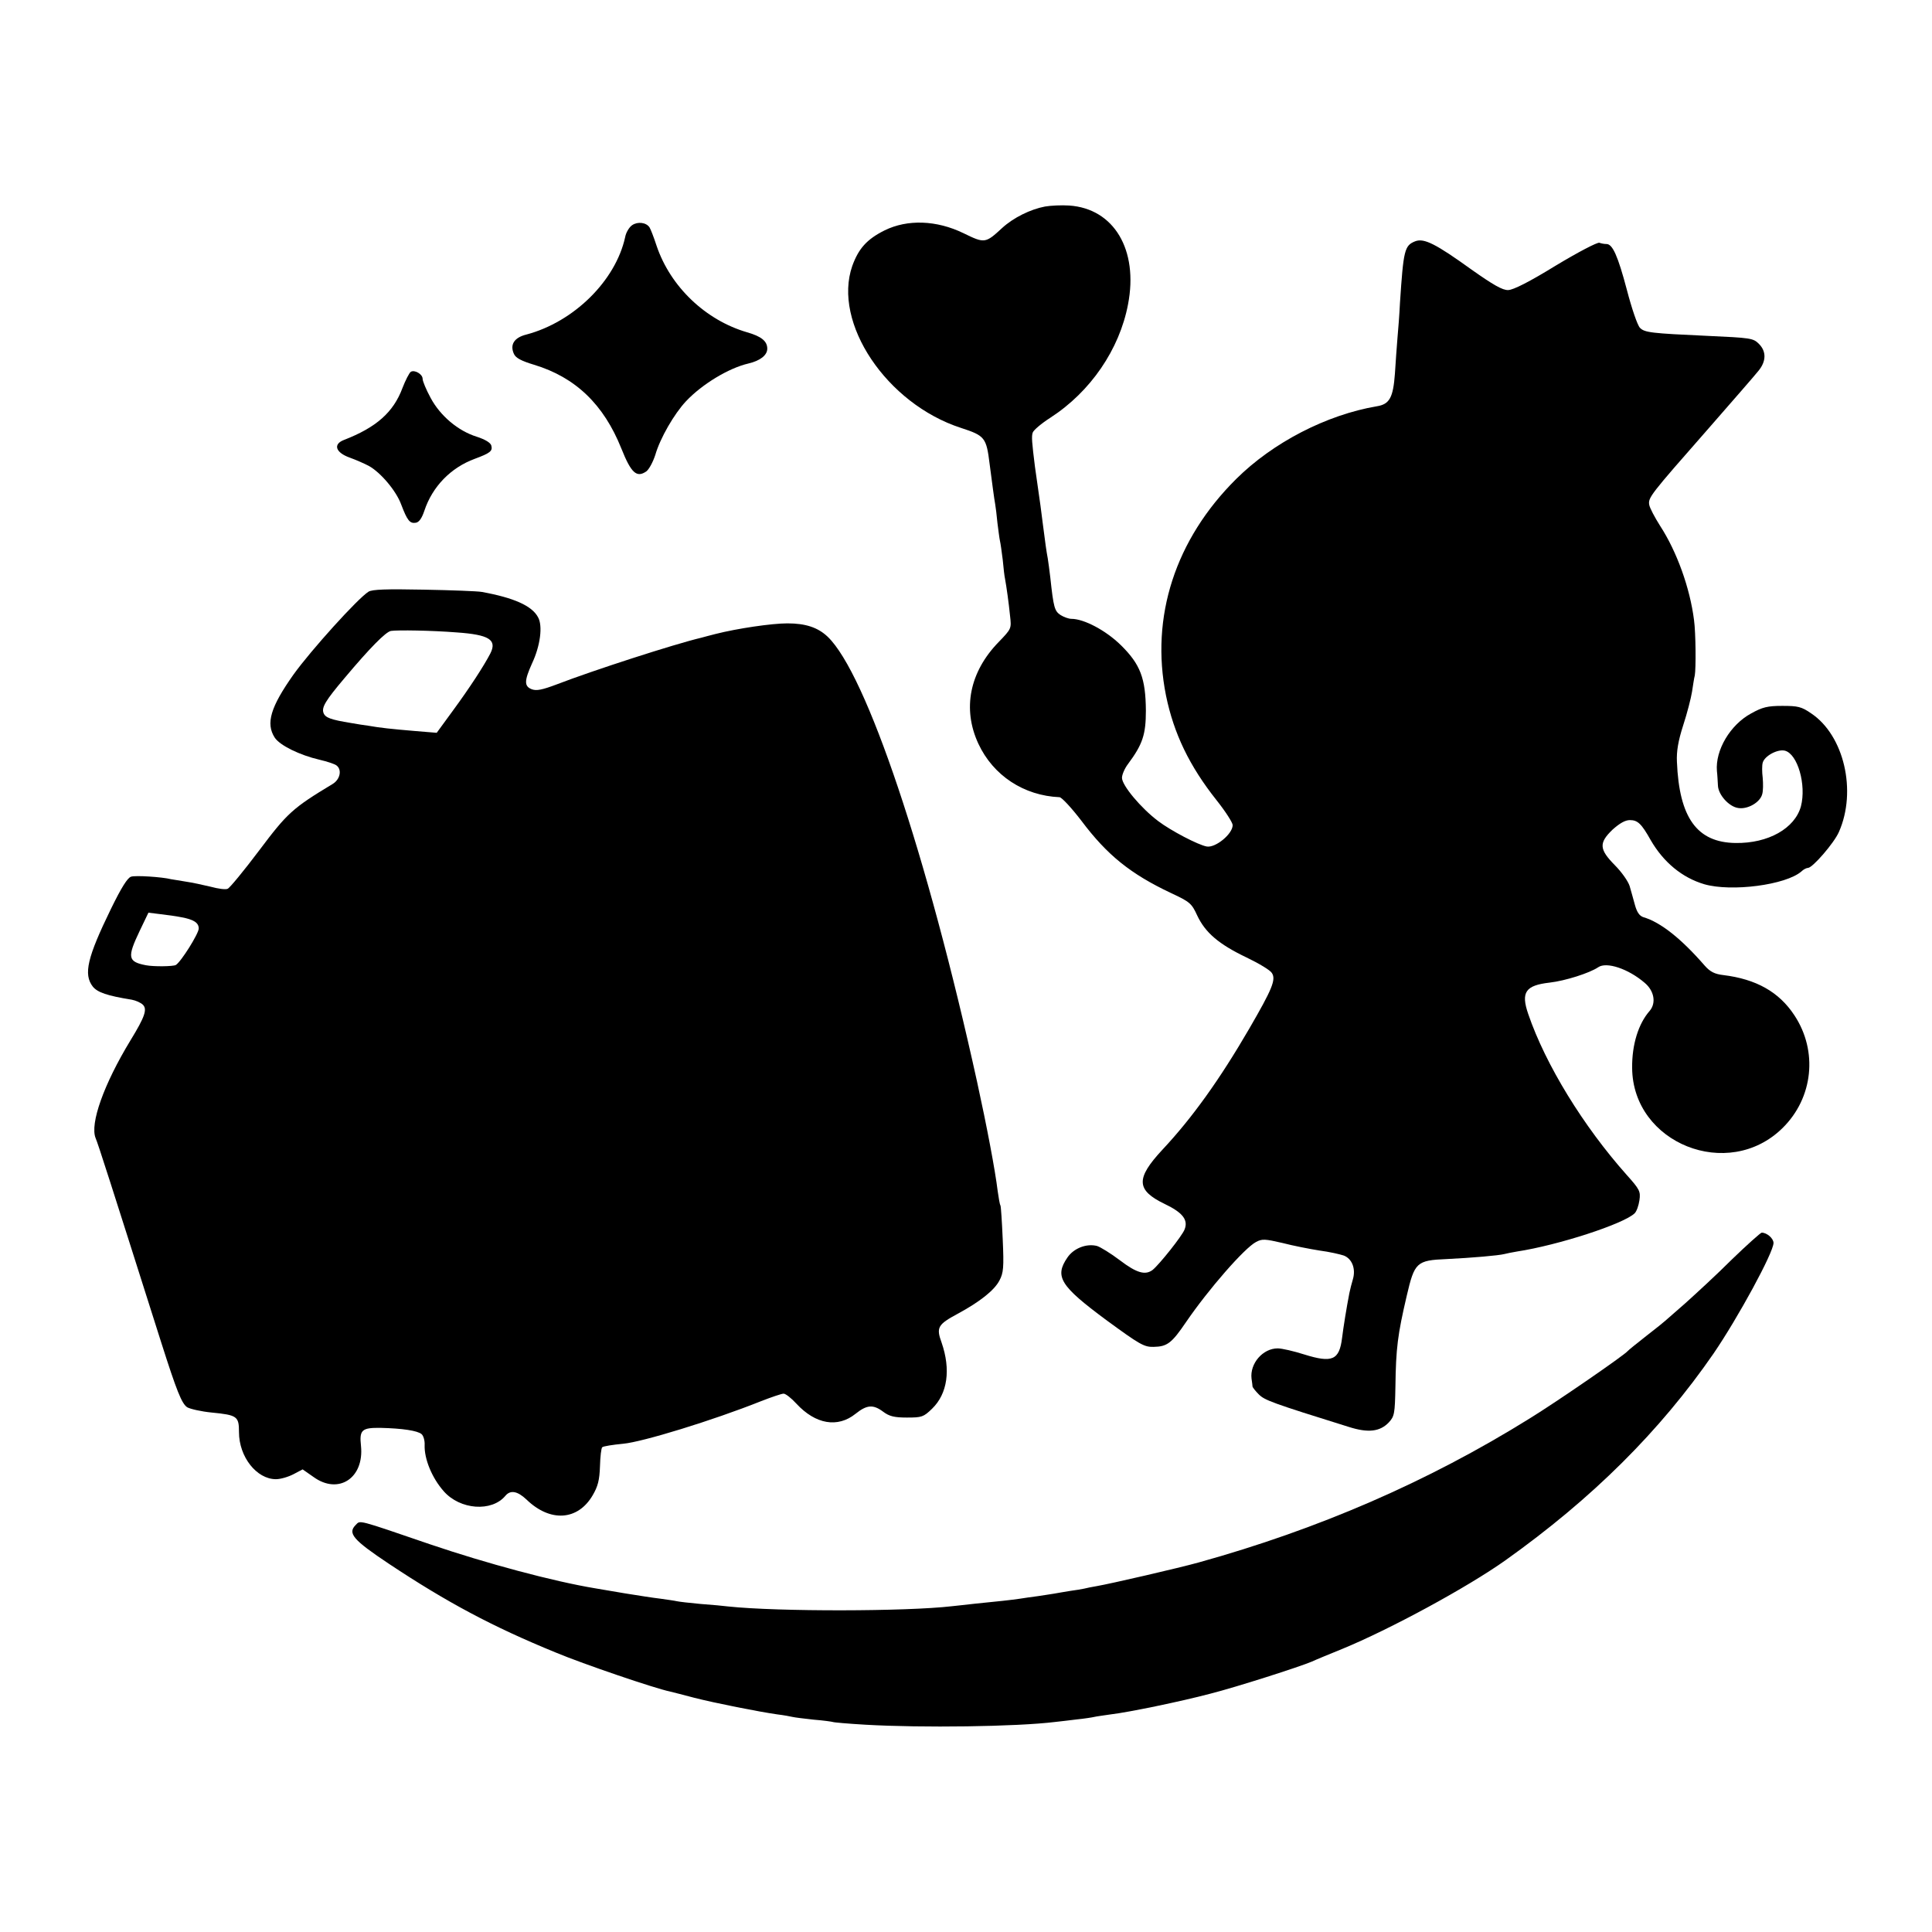<?xml version="1.0" standalone="no"?>
<!DOCTYPE svg PUBLIC "-//W3C//DTD SVG 20010904//EN"
 "http://www.w3.org/TR/2001/REC-SVG-20010904/DTD/svg10.dtd">
<svg version="1.0" xmlns="http://www.w3.org/2000/svg"
 width="768pt" height="768pt" viewBox="0 0 768 768"
 preserveAspectRatio="xMidYMid meet">
<g transform="translate(0,768) scale(0.1,-0.1)"
fill="#000000" stroke="none">
<path d="M4154 6859 c-58 -11 -125 -44 -170 -85 -67 -62 -70 -62 -154 -21
-107 52 -223 56 -314 11 -70 -35 -103 -72 -128 -141 -79 -226 136 -548 432
-644 95 -31 101 -38 114 -144 10 -76 18 -138 22 -159 2 -10 6 -44 9 -75 4 -31
8 -63 10 -71 2 -8 7 -42 11 -75 3 -33 7 -67 9 -75 6 -32 15 -97 20 -147 6 -52
6 -52 -45 -105 -116 -119 -145 -266 -81 -404 59 -127 181 -207 323 -213 9 -1
48 -43 87 -94 102 -136 195 -211 356 -287 75 -35 82 -41 104 -89 32 -68 85
-114 196 -167 50 -24 95 -51 101 -62 17 -26 1 -64 -90 -221 -118 -203 -227
-355 -345 -481 -107 -115 -105 -161 9 -216 71 -34 94 -63 79 -101 -9 -25 -100
-139 -127 -161 -29 -22 -63 -13 -130 38 -37 28 -78 53 -91 57 -42 11 -93 -9
-118 -46 -52 -76 -28 -113 154 -248 134 -98 151 -108 189 -107 54 1 72 15 129
99 89 130 232 294 278 318 24 13 36 12 105 -4 42 -11 109 -24 147 -30 39 -5
82 -15 97 -20 33 -13 48 -53 36 -94 -5 -16 -11 -41 -14 -55 -11 -56 -24 -137
-29 -178 -11 -89 -39 -101 -151 -66 -41 13 -88 24 -105 24 -59 0 -111 -60
-104 -120 2 -14 4 -28 4 -32 1 -4 12 -18 25 -31 23 -23 52 -34 357 -129 78
-25 125 -19 160 18 22 24 24 34 26 142 2 153 9 207 45 361 31 133 39 141 158
146 102 5 206 14 230 20 8 2 31 7 50 10 164 25 425 110 468 152 8 8 16 31 19
52 5 35 1 43 -51 101 -171 192 -322 437 -391 639 -30 87 -11 114 85 125 62 7
159 38 193 61 33 23 120 -6 185 -62 38 -32 46 -80 20 -111 -45 -51 -71 -134
-70 -227 2 -300 382 -452 598 -239 122 120 141 306 47 448 -61 93 -152 144
-283 160 -34 4 -52 13 -74 38 -93 107 -175 172 -243 192 -16 5 -26 20 -34 49
-6 23 -16 57 -21 75 -6 19 -32 56 -59 83 -62 63 -64 88 -9 141 28 25 50 38 69
38 31 0 46 -14 83 -80 51 -88 125 -149 213 -175 108 -31 324 -3 386 51 8 8 20
14 26 14 18 0 104 99 123 143 72 163 20 384 -110 471 -39 27 -53 30 -115 30
-59 0 -79 -5 -124 -30 -83 -45 -143 -146 -136 -229 2 -16 3 -42 4 -57 1 -37
44 -85 81 -90 38 -6 87 23 95 55 4 13 4 42 2 65 -3 23 -3 50 0 60 7 27 59 55
88 48 51 -13 86 -136 64 -221 -24 -88 -130 -148 -260 -146 -153 2 -224 100
-233 323 -2 41 5 83 25 145 16 49 31 108 35 133 4 25 8 54 11 65 5 27 4 170
-3 220 -16 127 -68 272 -135 375 -21 33 -41 71 -43 83 -5 29 3 39 234 302 96
110 187 214 201 232 30 37 31 76 1 106 -23 23 -32 24 -207 32 -220 10 -248 13
-266 32 -10 10 -33 78 -52 151 -36 136 -57 182 -81 182 -8 0 -21 2 -28 5 -8 3
-86 -38 -174 -91 -104 -64 -169 -97 -189 -97 -22 -1 -60 21 -145 81 -143 103
-189 126 -224 113 -43 -17 -47 -34 -61 -246 -2 -44 -7 -107 -10 -140 -3 -33
-7 -96 -10 -140 -7 -95 -21 -122 -72 -130 -200 -34 -413 -144 -559 -289 -242
-240 -342 -548 -279 -861 31 -151 93 -280 201 -416 35 -44 64 -89 64 -99 0
-35 -68 -91 -103 -85 -34 6 -143 63 -193 101 -69 52 -144 142 -144 172 0 13
11 38 24 55 58 78 71 117 71 212 -1 129 -22 184 -99 260 -60 59 -147 105 -197
105 -11 0 -30 7 -43 15 -24 16 -28 29 -41 150 -3 28 -8 61 -10 75 -5 26 -10
61 -20 140 -3 25 -7 56 -9 70 -4 26 -15 104 -22 155 -12 96 -14 120 -9 135 3
10 35 37 71 60 159 103 274 271 308 450 42 217 -56 381 -234 393 -30 2 -73 0
-96 -4z"/>
<path d="M2513 6785 c-12 -8 -25 -30 -28 -48 -38 -173 -204 -337 -393 -387
-48 -12 -66 -40 -49 -77 7 -16 30 -28 80 -43 165 -50 277 -158 347 -333 39
-98 61 -117 99 -91 11 8 27 38 36 66 19 66 75 163 122 213 64 68 170 132 248
150 47 11 75 33 75 59 0 30 -24 49 -80 65 -165 48 -305 181 -360 344 -11 34
-24 67 -28 73 -13 20 -47 24 -69 9z"/>
<path d="M1633 6202 c-6 -4 -21 -33 -33 -64 -36 -97 -104 -157 -233 -207 -44
-17 -33 -50 23 -70 25 -9 59 -24 76 -33 47 -26 109 -99 129 -154 24 -63 34
-76 58 -72 13 2 24 18 34 48 32 96 105 171 200 206 62 23 72 31 66 53 -3 11
-24 24 -58 35 -74 23 -145 83 -183 154 -18 33 -32 67 -32 76 0 19 -32 37 -47
28z"/>
<path d="M1465 5328 c-43 -27 -229 -233 -298 -329 -92 -130 -111 -195 -75
-251 20 -31 100 -70 178 -88 30 -7 61 -17 68 -23 22 -17 14 -55 -15 -73 -161
-97 -181 -116 -293 -265 -61 -81 -117 -149 -125 -152 -8 -4 -38 0 -67 8 -29 7
-75 17 -103 21 -27 4 -52 9 -55 9 -35 9 -143 16 -159 10 -14 -4 -39 -44 -80
-128 -94 -193 -110 -260 -72 -309 19 -23 56 -36 155 -52 16 -3 36 -12 44 -20
18 -18 8 -48 -49 -141 -107 -176 -162 -332 -139 -389 11 -26 57 -170 262 -816
60 -188 80 -239 102 -254 12 -7 56 -17 97 -21 102 -10 109 -15 109 -78 0 -98
70 -187 147 -187 18 0 49 9 70 20 l36 19 43 -30 c99 -72 202 -5 189 123 -7 64
3 73 78 72 86 -2 147 -11 163 -25 7 -6 13 -25 12 -43 -2 -55 29 -131 76 -184
65 -74 191 -83 245 -18 20 24 48 19 84 -15 94 -91 204 -84 263 17 21 36 27 60
29 115 1 38 5 73 9 76 4 4 42 10 84 14 76 7 354 92 547 169 41 16 82 30 90 30
8 0 31 -18 51 -40 76 -82 164 -97 235 -40 45 36 70 38 110 8 24 -18 44 -23 94
-23 59 0 66 2 100 35 62 60 75 156 38 263 -22 60 -15 72 63 114 89 48 147 94
167 133 16 30 18 52 13 163 -3 70 -7 131 -9 135 -3 4 -7 30 -11 57 -10 83 -43
257 -82 435 -199 904 -440 1622 -594 1769 -39 37 -88 53 -160 53 -62 0 -198
-20 -285 -42 -22 -6 -48 -12 -57 -15 -106 -25 -431 -130 -576 -186 -56 -21
-79 -26 -98 -19 -31 12 -30 34 1 103 33 70 43 149 24 183 -24 46 -97 78 -224
101 -16 3 -120 7 -230 9 -151 3 -205 1 -220 -8z m351 -162 c128 -9 161 -29
133 -84 -26 -50 -82 -136 -148 -226 l-65 -89 -85 7 c-95 8 -141 13 -186 21
-16 2 -48 7 -70 11 -80 13 -102 21 -109 40 -8 22 7 48 84 139 100 119 163 183
184 187 26 4 162 2 262 -6z m-1096 -1132 c50 -9 70 -22 70 -45 0 -20 -70 -132
-91 -145 -11 -6 -88 -7 -119 -1 -72 14 -75 31 -25 136 l35 73 48 -6 c26 -3 63
-8 82 -12z"/>
<path d="M6884 2673 c-60 -60 -144 -137 -184 -173 -41 -36 -77 -67 -80 -70 -3
-3 -36 -30 -75 -60 -38 -30 -72 -57 -75 -61 -13 -16 -278 -199 -390 -268 -405
-252 -840 -440 -1315 -572 -79 -22 -352 -85 -405 -94 -19 -3 -42 -8 -50 -10
-8 -2 -33 -6 -55 -9 -22 -4 -51 -8 -65 -11 -14 -2 -43 -7 -65 -10 -22 -3 -53
-7 -70 -10 -33 -5 -89 -11 -180 -20 -33 -4 -74 -8 -91 -10 -180 -21 -691 -22
-889 -1 -16 2 -66 7 -110 10 -44 4 -87 9 -95 11 -8 2 -37 6 -65 10 -27 3 -90
13 -140 21 -49 8 -102 17 -118 20 -169 28 -433 99 -657 175 -295 101 -277 96
-296 77 -33 -33 -11 -59 133 -155 229 -152 410 -249 662 -352 110 -46 395
-143 454 -155 12 -3 56 -14 97 -25 82 -21 259 -56 330 -66 25 -3 52 -8 60 -10
8 -2 47 -7 85 -11 39 -3 72 -8 75 -9 3 -2 62 -7 130 -11 224 -13 601 -8 755
11 17 2 55 6 85 10 30 3 62 8 70 10 8 2 38 6 65 10 70 8 282 52 395 82 103 26
356 107 405 128 17 8 71 30 120 50 190 78 498 245 650 353 344 245 613 512
827 822 97 142 238 401 238 439 0 18 -26 41 -47 41 -4 0 -58 -48 -119 -107z"/>
</g>
</svg>
